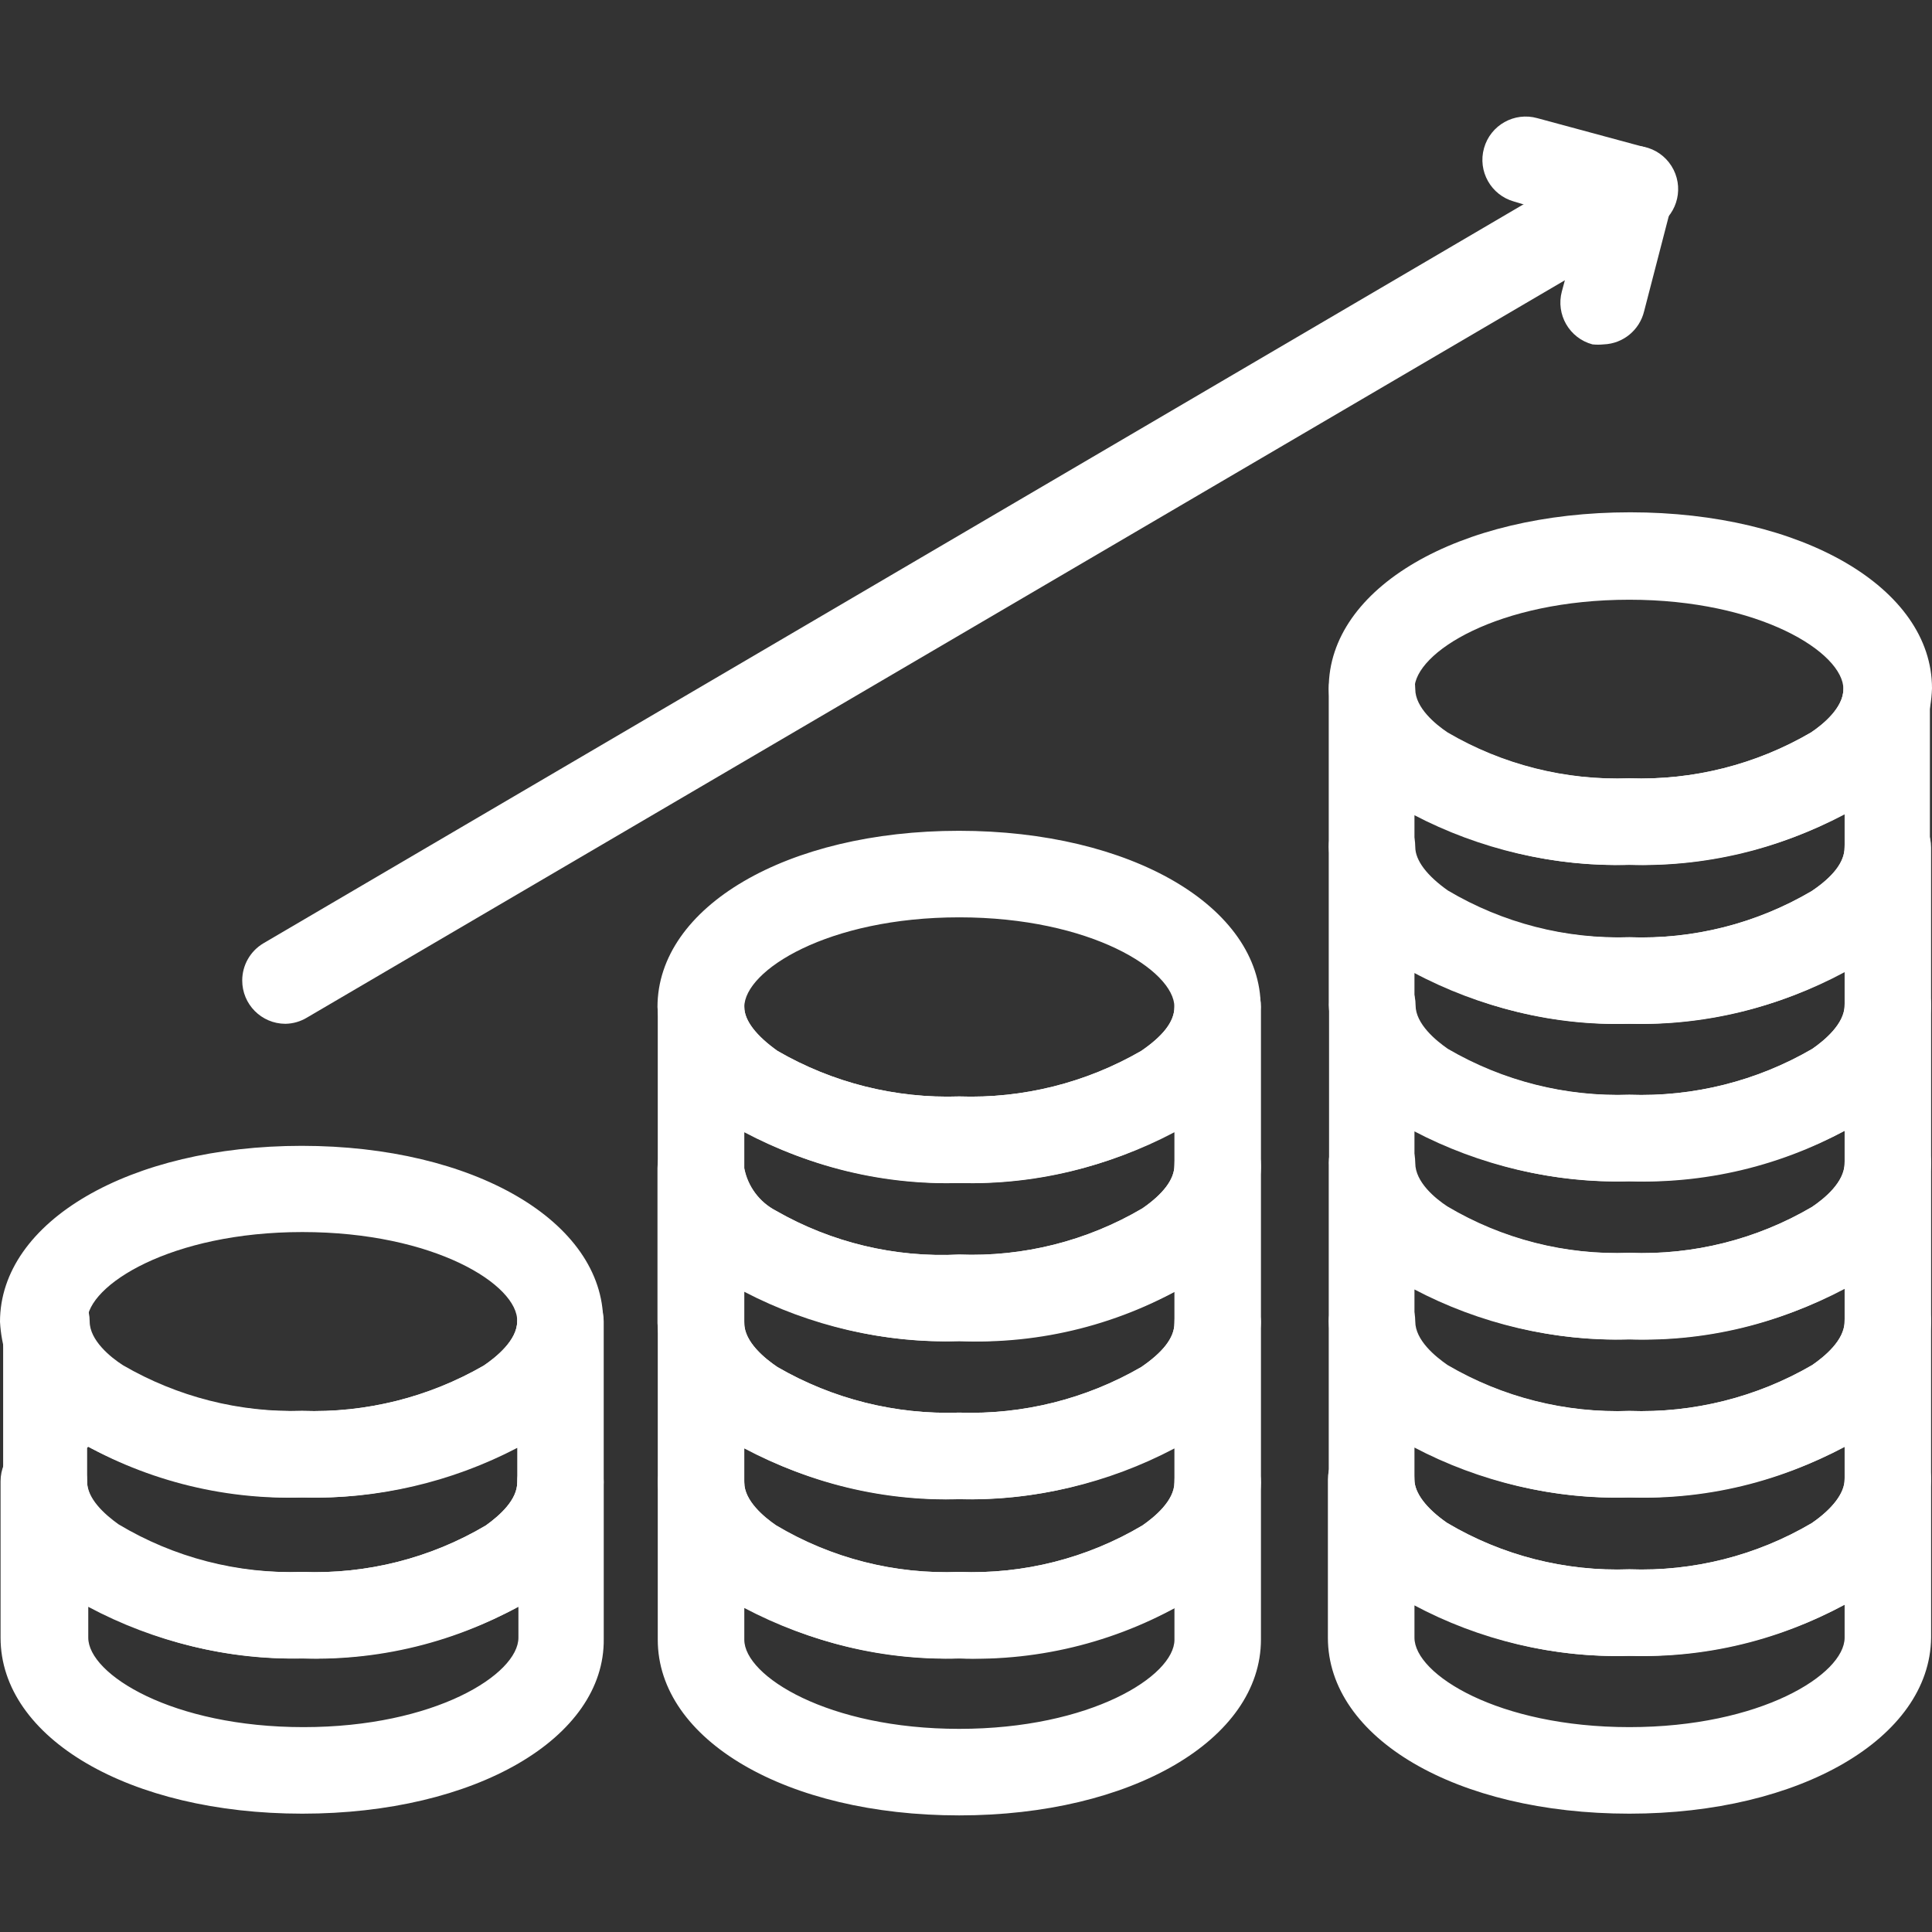 <?xml version="1.0" encoding="utf-8"?>
<svg xmlns="http://www.w3.org/2000/svg" xmlns:xlink="http://www.w3.org/1999/xlink" width="48px" height="48px" viewBox="0 0 48 48" xml:space="preserve">
	<rect x="0" y="0" width="48" height="48" fill="#333333" stroke="none"/>
	<path fill="#FFFFFF" d="M7.511,37.204c-2.016,0.066-4.008-0.455-5.734-1.498C0.737,35.115,0.067,34.035,0,32.84
	c0-2.494,3.225-4.372,7.497-4.372s7.49,1.878,7.49,4.372c-0.078,1.192-0.744,2.267-1.778,2.867
	C11.492,36.74,9.515,37.26,7.511,37.204z M7.511,30.61c-3.261,0-5.347,1.319-5.347,2.222c0,0.466,0.516,0.889,0.831,1.089
	c1.368,0.796,2.934,1.188,4.515,1.132c1.578,0.054,3.14-0.336,4.508-1.125c0.308-0.208,0.831-0.631,0.831-1.097
	C12.88,31.929,10.801,30.61,7.511,30.61z M23.832,29.392c-2.016,0.059-4.007-0.463-5.734-1.505
	c-1.028-0.603-1.689-1.678-1.763-2.867c0-2.494,3.218-4.379,7.49-4.379s7.497,1.885,7.497,4.379c-0.076,1.191-0.74,2.266-1.77,2.867
	C27.829,28.928,25.843,29.45,23.832,29.392z M23.832,22.791c-3.261,0-5.34,1.319-5.34,2.229c0,0.337,0.301,0.717,0.824,1.089
	c1.369,0.794,2.934,1.186,4.515,1.132c1.584,0.054,3.151-0.338,4.523-1.132c0.523-0.358,0.824-0.717,0.824-1.089
	C29.178,24.11,27.093,22.791,23.832,22.791z M40.481,21.486c-2.019,0.063-4.012-0.465-5.734-1.519
	c-1.04-0.586-1.698-1.674-1.735-2.867c0-2.494,3.218-4.372,7.49-4.372S48,14.606,48,17.1c-0.04,1.192-0.697,2.279-1.735,2.867
	C44.526,21.024,42.516,21.552,40.481,21.486z M40.481,14.9c-3.261,0-5.34,1.312-5.34,2.222c0,0.459,0.502,0.874,0.803,1.075
	c1.373,0.805,2.947,1.201,4.537,1.14c1.583,0.054,3.148-0.341,4.515-1.14c0.301-0.201,0.803-0.616,0.803-1.075
	C45.8,16.211,43.714,14.9,40.481,14.9z"/>
	<path fill="#FFFFFF" d="M40.481,25.436c-2.02,0.062-4.015-0.471-5.734-1.534c-1.023-0.603-1.675-1.68-1.735-2.867v-3.913
	c0-0.594,0.481-1.075,1.075-1.075c0.594,0,1.075,0.481,1.075,1.075c0,0.459,0.502,0.874,0.803,1.075
	c1.366,0.801,2.933,1.196,4.515,1.14c1.583,0.054,3.148-0.341,4.515-1.14c0.301-0.201,0.803-0.616,0.803-1.075
	c0-0.594,0.481-1.075,1.075-1.075s1.075,0.481,1.075,1.075v3.921c-0.062,1.187-0.717,2.264-1.742,2.867
	C44.488,24.963,42.498,25.493,40.481,25.436z M35.142,20.254v0.803c0,0.337,0.294,0.717,0.81,1.082
	c1.369,0.807,2.941,1.205,4.53,1.147c1.588,0.058,3.16-0.34,4.53-1.147c0.523-0.351,0.817-0.717,0.817-1.082v-0.824
	c-1.647,0.866-3.487,1.298-5.347,1.254c-1.867,0.049-3.714-0.381-5.368-1.247L35.142,20.254z"/>
	<path fill="#FFFFFF" d="M40.481,29.349c-2.018,0.06-4.01-0.468-5.734-1.519c-1.024-0.602-1.676-1.68-1.735-2.867v-3.921
	c0-0.594,0.481-1.075,1.075-1.075c0.594,0,1.075,0.481,1.075,1.075c0,0.337,0.294,0.717,0.81,1.082
	c1.362,0.808,2.926,1.211,4.508,1.161c1.588,0.058,3.16-0.34,4.53-1.147c0.523-0.351,0.817-0.717,0.817-1.082
	c0-0.594,0.481-1.075,1.075-1.075s1.075,0.481,1.075,1.075v3.935c-0.058,1.187-0.71,2.265-1.735,2.867
	C44.507,28.901,42.506,29.419,40.481,29.349z M35.142,24.16v0.817c0,0.459,0.502,0.874,0.803,1.082
	c1.374,0.802,2.947,1.197,4.537,1.14c1.592,0.056,3.167-0.339,4.544-1.14c0.301-0.208,0.803-0.624,0.803-1.082v-0.824
	c-1.642,0.881-3.484,1.323-5.347,1.283c-1.869,0.044-3.719-0.395-5.368-1.276H35.142z"/>
	<path fill="#FFFFFF" d="M23.832,33.32c-2.038,0.067-4.05-0.469-5.784-1.541c-0.987-0.585-1.624-1.616-1.706-2.759V25.02
	c0-0.594,0.481-1.075,1.075-1.075c0.594,0,1.075,0.481,1.075,1.075c0,0.337,0.301,0.717,0.824,1.089
	c1.369,0.794,2.934,1.186,4.515,1.132c1.584,0.054,3.151-0.338,4.523-1.132c0.523-0.358,0.824-0.717,0.824-1.089
	c0-0.594,0.481-1.075,1.075-1.075c0.594,0,1.075,0.481,1.075,1.075v3.999c-0.063,1.17-0.705,2.232-1.713,2.831
	C27.873,32.896,25.862,33.407,23.832,33.32z M18.492,28.102v0.917c0.086,0.456,0.377,0.847,0.788,1.061
	c1.381,0.792,2.961,1.17,4.551,1.089c1.596,0.061,3.175-0.337,4.551-1.147c0.509-0.351,0.796-0.717,0.796-1.068v-0.824
	c-1.646,0.868-3.486,1.302-5.347,1.261c-1.858,0.04-3.696-0.394-5.34-1.261V28.102z M40.481,33.277
	c-2.019,0.061-4.012-0.47-5.734-1.527c-1.024-0.601-1.675-1.68-1.727-2.867v-3.906c0-0.594,0.481-1.075,1.075-1.075
	c0.594,0,1.075,0.481,1.075,1.075c0,0.459,0.502,0.874,0.803,1.082c1.366,0.797,2.928,1.192,4.508,1.14
	c1.592,0.056,3.167-0.339,4.544-1.14c0.301-0.208,0.803-0.624,0.803-1.082c0-0.594,0.481-1.075,1.075-1.075s1.075,0.481,1.075,1.075
	v3.921c-0.056,1.189-0.712,2.269-1.742,2.867C44.508,32.821,42.507,33.347,40.481,33.277z M35.142,28.095v0.803
	c0,0.473,0.502,0.882,0.796,1.075c1.371,0.816,2.95,1.217,4.544,1.154c1.59,0.061,3.164-0.334,4.537-1.14
	c0.308-0.208,0.81-0.616,0.81-1.089v-0.803c-1.648,0.863-3.487,1.294-5.347,1.254c-1.867,0.047-3.715-0.385-5.368-1.254H35.142z"/>
	<path fill="#FFFFFF" d="M23.832,37.247c-2.017,0.062-4.008-0.46-5.734-1.505c-1.033-0.597-1.696-1.675-1.763-2.867v-3.856
	c0-0.594,0.481-1.075,1.075-1.075c0.594,0,1.075,0.481,1.075,1.075c0.086,0.456,0.377,0.847,0.788,1.061
	c1.383,0.793,2.966,1.171,4.558,1.089c1.596,0.061,3.175-0.337,4.551-1.147c0.509-0.351,0.796-0.717,0.796-1.068
	c0-0.594,0.481-1.075,1.075-1.075c0.594,0,1.075,0.481,1.075,1.075v3.892c-0.067,1.194-0.733,2.272-1.77,2.867
	C27.838,36.768,25.849,37.301,23.832,37.247z M18.492,32.094v0.781c0,0.466,0.516,0.882,0.824,1.089
	c1.369,0.794,2.934,1.186,4.515,1.132c1.584,0.054,3.151-0.338,4.523-1.132c0.523-0.358,0.824-0.717,0.824-1.089v-0.781
	c-1.649,0.858-3.489,1.28-5.347,1.226C21.976,33.373,20.138,32.951,18.492,32.094z M40.481,37.204
	c-2.019,0.063-4.012-0.465-5.734-1.519c-1.038-0.588-1.695-1.674-1.735-2.867v-3.921c0-0.594,0.481-1.075,1.075-1.075
	c0.594,0,1.075,0.481,1.075,1.075c0,0.473,0.502,0.882,0.796,1.075c1.365,0.812,2.935,1.213,4.523,1.154
	c1.59,0.061,3.164-0.334,4.537-1.14c0.308-0.208,0.81-0.616,0.81-1.089c0-0.594,0.481-1.075,1.075-1.075s1.075,0.481,1.075,1.075
	v3.935c-0.04,1.192-0.697,2.279-1.735,2.867C44.51,36.751,42.508,37.274,40.481,37.204z M35.142,32.022v0.81
	c0,0.466,0.502,0.874,0.803,1.082c1.373,0.805,2.947,1.201,4.537,1.14c1.592,0.056,3.167-0.339,4.544-1.14
	c0.301-0.208,0.803-0.616,0.803-1.082v-0.81c-1.646,0.868-3.487,1.3-5.347,1.254c-1.868,0.051-3.717-0.381-5.368-1.254H35.142z"/>
	<path fill="#FFFFFF" d="M7.511,41.204c-2.023,0.045-4.016-0.5-5.734-1.57c-1.023-0.598-1.665-1.682-1.699-2.867v-3.935
	c0-0.594,0.481-1.075,1.075-1.075s1.075,0.481,1.075,1.075c0,0.466,0.516,0.889,0.831,1.089c1.35,0.784,2.891,1.176,4.451,1.132
	c1.578,0.054,3.14-0.336,4.508-1.125c0.308-0.208,0.831-0.631,0.831-1.097c0-0.594,0.481-1.075,1.075-1.075s1.075,0.481,1.075,1.075
	v3.971c-0.033,1.185-0.676,2.269-1.699,2.867C11.564,40.738,9.55,41.271,7.511,41.204z M2.165,35.972v0.86
	c0,0.43,0.43,0.817,0.781,1.068c1.379,0.815,2.965,1.216,4.566,1.154c1.599,0.061,3.181-0.339,4.558-1.154
	c0.351-0.251,0.781-0.638,0.781-1.068v-0.86c-1.646,0.859-3.484,1.284-5.34,1.233c-1.851,0.037-3.681-0.397-5.318-1.261
	L2.165,35.972z M23.832,41.204c-2.037,0.063-4.048-0.472-5.784-1.541c-1.016-0.606-1.658-1.685-1.706-2.867v-3.921
	c0-0.594,0.481-1.075,1.075-1.075c0.594,0,1.075,0.481,1.075,1.075c0,0.466,0.516,0.882,0.824,1.089
	c1.369,0.794,2.934,1.186,4.515,1.132c1.584,0.054,3.151-0.338,4.523-1.132c0.523-0.358,0.824-0.717,0.824-1.089
	c0-0.594,0.481-1.075,1.075-1.075c0.594,0,1.075,0.481,1.075,1.075v3.964c-0.048,1.184-0.693,2.263-1.713,2.867
	C27.876,40.761,25.865,41.282,23.832,41.204z M18.492,35.979v0.853c0,0.452,0.495,0.86,0.788,1.061
	c1.372,0.82,2.954,1.224,4.551,1.161c1.597,0.062,3.177-0.338,4.551-1.154c0.301-0.208,0.796-0.616,0.796-1.068v-0.846
	c-1.646,0.868-3.486,1.302-5.347,1.261c-1.858,0.04-3.696-0.394-5.34-1.261V35.979z M40.481,41.139
	c-2.02,0.062-4.015-0.471-5.734-1.534c-1.022-0.604-1.674-1.681-1.735-2.867v-3.906c0-0.594,0.481-1.075,1.075-1.075
	c0.594,0,1.075,0.481,1.075,1.075c0,0.466,0.502,0.874,0.803,1.082c1.366,0.801,2.933,1.196,4.515,1.14
	c1.592,0.056,3.167-0.339,4.544-1.14c0.301-0.208,0.803-0.616,0.803-1.082c0-0.594,0.481-1.075,1.075-1.075s1.075,0.481,1.075,1.075
	v3.928c-0.07,1.185-0.722,2.259-1.742,2.867C44.507,40.681,42.506,41.207,40.481,41.139z M35.142,35.95v0.81
	c0,0.33,0.294,0.717,0.81,1.075c1.367,0.813,2.94,1.213,4.53,1.154c1.588,0.058,3.16-0.34,4.53-1.147
	c0.523-0.358,0.817-0.753,0.817-1.082v-0.81c-1.647,0.866-3.487,1.298-5.347,1.254c-1.868,0.05-3.716-0.382-5.368-1.254H35.142z"/>
	<path fill="#FFFFFF" d="M7.511,45.06c-4.3,0-7.497-1.878-7.497-4.372v-3.885c0-0.594,0.481-1.075,1.075-1.075
	s1.075,0.481,1.075,1.075c0,0.43,0.43,0.817,0.781,1.068c1.376,0.825,2.962,1.236,4.566,1.183c1.599,0.061,3.181-0.339,4.558-1.154
	c0.351-0.251,0.781-0.638,0.781-1.068c0-0.594,0.481-1.075,1.075-1.075s1.075,0.481,1.075,1.075v3.885
	C15.03,43.182,11.812,45.06,7.511,45.06z M2.193,39.921v0.767c0,0.91,2.086,2.222,5.347,2.222s5.34-1.312,5.34-2.222v-0.767
	c-1.649,0.882-3.498,1.324-5.368,1.283C5.658,41.235,3.828,40.794,2.193,39.921z M23.832,45.103c-4.3,0-7.49-1.878-7.49-4.365
	v-3.899c0-0.594,0.481-1.075,1.075-1.075c0.594,0,1.075,0.481,1.075,1.075c0,0.452,0.495,0.86,0.788,1.061
	c1.373,0.818,2.954,1.219,4.551,1.154c1.597,0.062,3.177-0.338,4.551-1.154c0.301-0.208,0.796-0.616,0.796-1.068
	c0-0.594,0.481-1.075,1.075-1.075c0.594,0,1.075,0.481,1.075,1.075v3.899C31.329,43.225,28.103,45.103,23.832,45.103z M18.492,39.95
	v0.788c0,0.903,2.079,2.215,5.34,2.215s5.347-1.312,5.347-2.215V39.95c-1.646,0.868-3.487,1.299-5.347,1.254
	C21.974,41.248,20.136,40.816,18.492,39.95z M40.481,45.06c-4.3,0-7.49-1.878-7.49-4.372V36.76c0-0.594,0.481-1.075,1.075-1.075
	c0.594,0,1.075,0.481,1.075,1.075c0,0.33,0.294,0.717,0.81,1.075c1.367,0.813,2.94,1.213,4.53,1.154
	c1.588,0.058,3.16-0.34,4.53-1.147c0.523-0.358,0.817-0.753,0.817-1.082c0-0.594,0.481-1.075,1.075-1.075s1.075,0.481,1.075,1.075
	v3.928C47.95,43.182,44.725,45.06,40.481,45.06z M35.142,39.871v0.817c0,0.91,2.079,2.222,5.34,2.222s5.347-1.312,5.347-2.222
	v-0.817c-1.643,0.876-3.485,1.313-5.347,1.269c-1.869,0.051-3.72-0.386-5.368-1.269H35.142z"/>
	<path fill="#FFFFFF" d="M7.089,25.436c-0.594-0.002-1.073-0.485-1.071-1.079c0.001-0.378,0.201-0.728,0.526-0.921
	l33.5-19.646c0.502-0.317,1.166-0.168,1.483,0.334s0.168,1.166-0.334,1.483c-0.022,0.014-0.044,0.027-0.067,0.039L7.633,25.278
	C7.469,25.379,7.281,25.433,7.089,25.436z"/>
	<path fill="#FFFFFF" d="M39.844,8.556c-0.093,0.01-0.187,0.01-0.28,0c-0.574-0.154-0.914-0.743-0.76-1.317
	c0-0.001,0-0.001,0.001-0.002l0.466-1.735l-1.656-0.495c-0.572-0.16-0.906-0.754-0.745-1.326c0.16-0.572,0.754-0.906,1.326-0.745
	l2.652,0.717c0.556,0.169,0.875,0.752,0.717,1.312l-0.717,2.767C40.735,8.201,40.325,8.538,39.844,8.556z"/>
</svg>